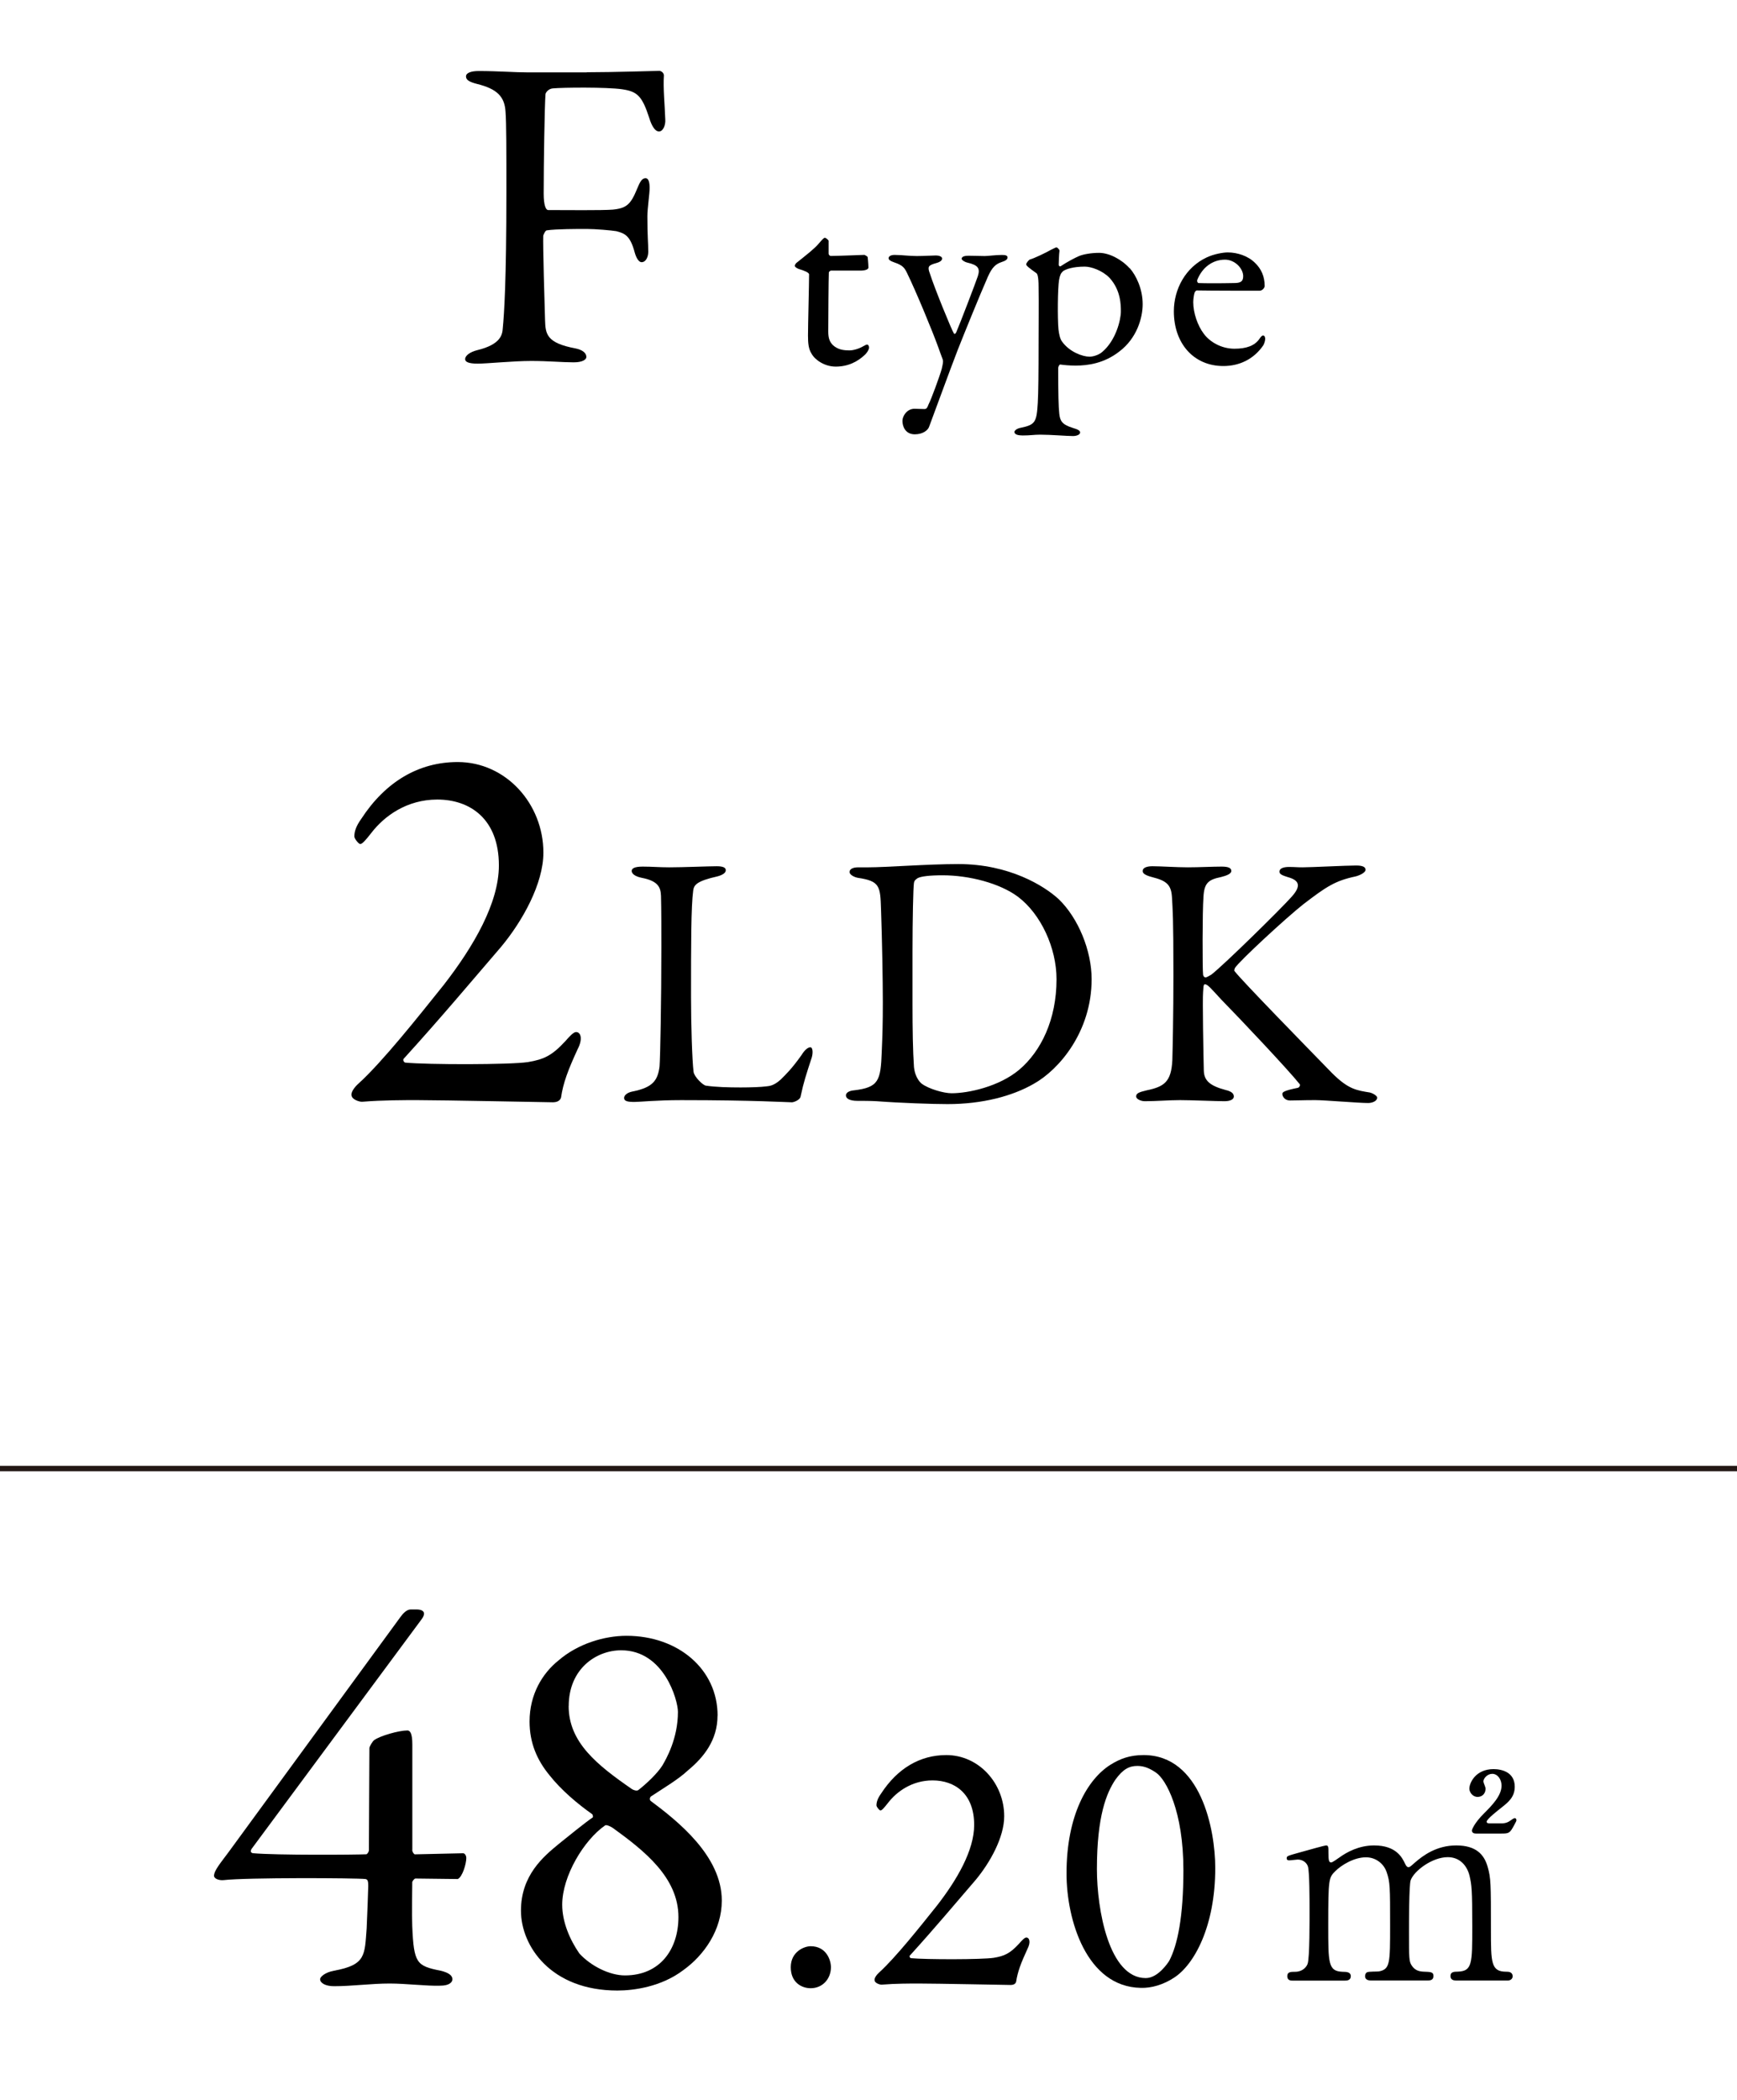 <?xml version="1.0" encoding="UTF-8"?><svg xmlns="http://www.w3.org/2000/svg" viewBox="0 0 240 290"><defs><style>.cls-1,.cls-2{fill:none;}.cls-3,.cls-2{mix-blend-mode:multiply;}.cls-2{stroke:#231815;stroke-miterlimit:10;stroke-width:.75px;}.cls-4{isolation:isolate;}</style></defs><g class="cls-4"><g id="ol"><rect class="cls-1" width="240" height="290"/><g class="cls-3"><path d="m81.07,9.98c3.72,0,9.42-.19,9.92-.19.31-.06.74.25.74.62-.12,1.8.12,3.97.19,6.08.06.81-.31,1.67-.87,1.67-.5,0-.99-.68-1.36-1.92-.99-3.04-1.67-3.6-3.72-3.91-2.11-.31-8.31-.25-9.61-.12-.62.06-.99.62-.99.81-.12,1.49-.25,9.61-.25,13.7,0,1.67.31,2.29.62,2.29,2.42,0,7.44.06,8.93-.06,1.92-.19,2.48-.74,3.35-2.85.37-.87.62-1.49,1.18-1.49.43,0,.56.62.56,1.36,0,.81-.31,2.79-.31,3.91,0,2.98.12,3.53.12,4.9,0,.68-.31,1.43-.93,1.43-.31,0-.68-.43-.93-1.3-.62-2.36-1.36-2.67-2.54-2.98-.68-.12-2.91-.31-4.15-.31s-4.15,0-5.46.19c-.19,0-.43.5-.5.74-.06,1.18.19,9.86.25,11.66.06,1.92.19,3.16,4.22,3.91.93.19,1.49.62,1.49,1.18,0,.37-.56.74-1.74.74-1.61,0-3.53-.19-5.89-.19-2.48,0-6.08.37-7.38.37s-1.74-.25-1.74-.62c0-.5.68-.99,1.67-1.24,3.35-.81,3.47-2.23,3.53-3.04.19-1.92.5-6.51.5-18.78,0-5.83,0-9.49-.12-11.1-.12-2.11-1.18-3.16-3.91-3.84-1.24-.31-1.55-.62-1.55-1.05,0-.5.74-.74,1.74-.74,2.73,0,4.96.19,6.88.19h8.06Z"/></g><g class="cls-3"><path d="m119.46,35.21s.42.19.42.3c0-.11.11.95.11,1.44,0,.34-.72.42-.99.42h-4.14c-.19,0-.34.19-.34.27-.04.76-.08,6.35-.08,8.17,0,.95.23,1.44.65,1.86.72.65,1.52.72,2.32.72.49,0,1.29-.23,1.86-.57.34-.19.42-.23.57-.23.04,0,.23.08.23.42,0,.3-.27.68-.53.95-1.03.99-2.36,1.67-4.07,1.67-1.56,0-2.89-.95-3.34-1.79-.42-.65-.49-1.44-.49-2.51,0-1.41.15-7.1.15-8.43,0-.27-.68-.53-1.44-.76-.3-.11-.53-.3-.53-.42,0-.15.11-.3.23-.42,1.33-1.06,2.51-1.98,3.04-2.62.46-.53.72-.84.87-.84.19,0,.53.34.53.42v1.79c0,.11.15.3.3.3.84,0,4.52-.15,4.67-.15Z"/><path d="m123.71,35.21c.95,0,1.86.15,2.96.15s2.2-.08,2.66-.08c.3,0,.84.11.84.42,0,.27-.27.49-.87.65-1.06.3-1.18.49-.8,1.48.57,1.82,3,7.79,3.31,8.24.04.08.19.08.3-.15.46-1.03,2.81-7.18,3-7.79.34-1.06.04-1.52-1.44-1.86-.46-.11-.8-.38-.8-.53,0-.34.49-.42.95-.42.72,0,1.75.04,2.24.04.53,0,1.41-.15,2.39-.15.49,0,.76.08.76.34,0,.34-.38.49-.84.65-.8.27-1.29.72-1.86,1.98-1.25,2.85-3.31,7.94-4.18,10.14-1.33,3.46-2.74,7.37-3.95,10.6-.15.49-.87,1.06-1.98,1.06-1.29,0-1.71-1.06-1.71-1.86,0-.65.61-1.67,1.67-1.67.19,0,.99.04,1.37.04.34,0,.42-.27.57-.65.34-.61,1.56-3.95,1.82-4.9.11-.53.27-1.03.11-1.37-.11-.27-.42-1.14-.57-1.56-.8-2.24-3.15-7.9-4.33-10.3-.34-.68-.53-1.06-1.79-1.48-.53-.19-.76-.34-.76-.57,0-.15.11-.46.91-.46Z"/><path d="m156.09,37.03c.91,1.03,1.79,2.89,1.79,4.98,0,1.9-.8,4.71-3.23,6.54-2.09,1.63-4.33,1.94-6.04,1.94-.87,0-1.63-.08-2.13-.15-.11,0-.27.3-.27.49,0,3.69.04,5.24.15,6.31.11.99.38,1.48,1.82,1.94.76.23,1.06.38,1.06.65,0,.3-.49.49-.99.49-.84,0-3.04-.19-4.52-.19-.91,0-1.29.11-2.43.11-.57,0-1.14-.11-1.14-.49,0-.15.27-.46.87-.57,2.01-.42,2.2-.76,2.36-3.46.08-1.25.11-4.41.11-8.28,0-2.58.04-5.43,0-7.67,0-1.6-.19-1.86-.3-1.94-.95-.68-1.41-1.03-1.41-1.22s.38-.65.53-.68c.57-.15,2.24-.95,2.89-1.33.38-.19.68-.34.76-.34.11,0,.42.3.42.46-.08.61-.08,1.33-.11,1.94,0,.15.15.3.3.19.91-.61,1.94-1.14,2.47-1.37.61-.27,1.75-.46,2.81-.46,1.37,0,3.08.87,4.22,2.13Zm-9.27.49c-.19.15-.38.46-.49,1.14-.19,1.14-.23,5.28-.08,6.84.08.68.23,1.33.49,1.67,1.03,1.44,2.85,2.09,3.8,2.09.42,0,1.22-.19,1.75-.65,1.9-1.6,2.58-4.45,2.58-5.59,0-.87,0-2.93-1.56-4.64-.99-1.03-2.55-1.56-3.42-1.56-1.6,0-2.66.34-3.08.68Z"/><path d="m173.41,36.31c.84.8,1.33,1.86,1.33,3.19,0,.23-.3.65-.72.65s-6.92,0-8.66-.04c-.11,0-.27.19-.3.3-.11.3-.19.95-.19,1.33,0,1.48.61,3.23,1.44,4.33.83,1.14,2.43,2.09,4.25,2.09,1.67,0,2.81-.42,3.46-1.37.15-.23.34-.46.49-.46.23,0,.3.27.3.46,0,.3-.15.72-.27.91-1.33,1.94-3.34,2.85-5.51,2.85-4.1,0-6.84-3.12-6.84-7.56,0-3.04,1.6-6.08,4.56-7.45.99-.46,2.24-.68,2.89-.68,1.33,0,2.81.49,3.76,1.44Zm-7.98,2.36c-.08.19.08.42.15.42.99.04,3,.04,4.9,0,.91,0,1.29-.19,1.29-.95,0-1.06-1.14-2.28-2.51-2.28-1.71,0-3.15,1.06-3.84,2.81Z"/></g><g class="cls-3"><path d="m48.58,151.34c-.15-.44.37-1.18.96-1.7,3.33-3.03,8.21-9.18,11.77-13.62,4.14-5.33,7.62-11.32,7.62-16.5,0-6.44-4-9.1-8.51-9.1-4.22,0-7.33,2.29-9.1,4.59-.81,1.04-1.26,1.55-1.55,1.55-.22,0-.81-.74-.81-1.04,0-.67.22-1.41.96-2.44,3.33-5.11,7.92-7.84,13.32-7.84,6.66,0,11.84,5.77,11.84,12.51,0,4.29-2.89,9.47-5.85,13.02-4.14,4.81-8.29,9.77-13.4,15.39-.22.15-.07.52.15.59,3.18.3,14.5.3,16.95-.07,2.22-.37,3.33-.89,5.18-2.89.52-.59,1.11-1.26,1.48-1.26.67,0,.96.96.22,2.37-1.33,2.89-2,4.66-2.29,6.66-.15.59-.81.67-1.11.67-.37,0-15.32-.3-18.8-.3-1.7,0-4.81,0-7.47.22-.44.07-1.48-.3-1.55-.81Z"/><path d="m88.78,119.68c1.35,0,2.25.1,3.7.1,1.95,0,5.35-.15,6.55-.15.9,0,1.25.2,1.25.55s-.4.65-1.15.85c-2.9.65-3.25,1.2-3.35,1.95-.3,2.25-.3,7.3-.3,14.7,0,3.9.15,8.7.35,10.35.1.7,1.3,1.85,1.7,1.9,1.3.2,3.15.25,4.8.25,1.4,0,2.8-.05,3.55-.15.4-.05,1-.05,2-.95.7-.7,1.5-1.45,2.85-3.35.55-.9,1-1.1,1.25-1.1s.4.55.2,1.35c-.8,2.45-1.15,3.5-1.55,5.4-.05.55-1,.85-1.2.85-.6,0-5.15-.3-15.3-.3-3.4,0-5.75.25-6.45.25-.95,0-1.45-.1-1.45-.55,0-.35.4-.75,1.2-.9,2.75-.55,3.45-1.5,3.7-3.45.1-1.25.25-9.2.25-16.45,0-2,0-5.45-.05-7.1-.05-1.1-.3-2.05-2.65-2.5-1-.2-1.4-.6-1.4-.95s.4-.6,1.5-.6Z"/><path d="m146.28,124.18c2.7,2.6,4.55,7.1,4.55,11.05,0,7.25-4.5,12.5-8,14.45-2.95,1.7-7.1,2.8-11.9,2.8-2.05,0-6.5-.15-9.8-.4-.95-.05-1.85-.05-2.65-.05-1.15,0-1.6-.35-1.6-.75s.5-.65,1.1-.7c3.45-.4,3.7-1.35,3.85-5.3.1-2.35.15-3.9.15-6.85s-.1-8.75-.25-12.85c-.1-3.2-.15-3.9-3.2-4.35-.55-.1-1.15-.45-1.15-.8,0-.4.45-.65,1.2-.65h1.4c2.5,0,8.15-.45,12.45-.45,7,0,11.85,3,13.85,4.85Zm-19.5-2.9c-.35.25-.45.35-.5.65-.1.6-.2,5.05-.2,9.5v7.25c0,3.5.05,6.45.2,8.65.15,1.55.95,2.25,1.1,2.35.95.7,3,1.3,4.1,1.3,2.3,0,6.55-.9,9.35-3.25,3-2.55,5.15-6.9,5.15-12.5,0-4.3-2.15-9-5.35-11.4-2.5-1.85-6.7-2.95-10.4-2.95-1.8,0-3,.15-3.45.4Z"/><path d="m159.23,119.63c1.2,0,3.3.15,4.9.15,1.5,0,3.45-.1,4.65-.1.85,0,1.35.15,1.35.6,0,.4-.65.65-1.45.85-1.7.35-2.3.8-2.4,2.75-.15,1.9-.15,10.05-.05,10.75.05.2.15.35.35.35s.7-.35.75-.35c1.6-1.2,9.6-9.05,11.15-10.8,1.3-1.45,1.1-2.25-.55-2.7-.6-.2-1.15-.35-1.15-.75,0-.45.55-.65,1.3-.65.95,0,1,.05,1.9.05,1.2,0,6-.25,7.4-.25.9,0,1.3.2,1.3.6,0,.3-.6.7-1.35.9-2.85.6-4.05,1.4-7.25,3.85-2.35,1.85-8.85,7.85-9.45,8.8-.1.3-.15.35,0,.5,1.1,1.4,9.65,10.15,13.4,14,2.3,2.3,3.45,2.4,5.25,2.7.55.15,1,.5,1,.7,0,.5-.7.75-1.25.75-1.35,0-5.95-.4-7.3-.4-1.8,0-2.35.05-3.5.05-.7,0-1.05-.55-1.05-.9,0-.25.2-.45,2.15-.85.2-.05.35-.35.25-.5-1.5-1.9-8.25-9.05-10.85-11.7-1.35-1.45-1.85-2.1-2.25-2.1-.25,0-.2.65-.25,1.05-.1.95.05,9.05.1,10.9.05,1.3.75,2.05,3,2.65.9.2,1.15.55,1.15.9,0,.4-.5.65-1.3.65-1.1,0-4.6-.15-6.15-.15s-3.25.15-4.85.15c-.55,0-1.2-.3-1.2-.65,0-.45.4-.6,1.45-.85,2.45-.5,3.4-1.2,3.55-4.15.05-1.7.15-6.4.15-11.8,0-8-.1-8.9-.2-10.7-.1-1.75-.75-2.3-2.75-2.8-1.15-.3-1.3-.6-1.3-.85,0-.45.6-.65,1.35-.65Z"/></g><g class="cls-3"><path d="m56.96,255.5c0,.22.22.59.37.59l6.66-.15c.22,0,.44.3.44.67,0,.74-.52,2.59-1.18,2.89l-5.85-.07c-.15,0-.44.37-.44.52,0,.89-.07,4.44,0,6.07.22,5.11.59,5.48,3.92,6.14,1.26.3,1.63.74,1.63,1.18,0,.37-.37.89-1.7.89-1.7.07-4.74-.3-6.96-.3-2.59,0-5.18.37-7.7.37-1.18,0-1.92-.44-1.92-.96,0-.37.74-.96,1.92-1.18,4.44-.81,4.22-2.15,4.51-5.85.07-1.48.22-5.4.22-5.85,0-.67-.07-.89-.37-.96-1.33-.15-16.43-.22-19.61.15-.67.07-1.33-.22-1.33-.59,0-.74.96-1.85,2-3.26l23.76-32.49c.37-.52.89-1.04,1.41-1.04h.81c.67,0,1.04.22,1.04.59,0,.22-.15.52-.37.81l-23.46,31.67c-.22.37-.07.52.15.59,3.33.3,14.28.22,15.69.15.15,0,.37-.37.37-.52l.07-14.14c0-.22.44-.96.67-1.11.81-.59,3.4-1.33,4.59-1.33.37,0,.67.44.67,1.92v14.58Z"/><path d="m99.14,236.93c0,3.4-1.92,5.77-4.07,7.55-1.33,1.26-3.48,2.52-5.03,3.55-.3.15-.3.52-.15.67,3.77,2.81,9.84,7.62,9.84,13.77,0,4.07-2.44,7.55-5.33,9.62-3.03,2.29-6.81,2.81-9.1,2.81-9.18,0-13.32-6.14-13.32-11.03s3.11-7.47,5.18-9.18c1.18-.96,3.85-3.11,4.74-3.7.07-.07,0-.37-.07-.44-2-1.41-4.29-3.33-5.92-5.4-1.7-2.07-2.74-4.44-2.74-7.4,0-3.77,1.78-6.66,4-8.44,2.66-2.29,6.29-3.4,9.4-3.4,7.1,0,12.58,4.59,12.58,11.03Zm-5.4,27.83c0-5.48-4.74-9.18-9.03-12.29-.3-.22-.96-.52-1.11-.37-2.89,2-5.92,6.96-5.92,10.95,0,2.37,1.04,4.81,2.37,6.73,1.63,1.78,4.22,3.03,6.29,3.03,4.88,0,7.4-3.63,7.4-8.07Zm-15.17-29.16c0,5.03,3.92,8.14,8.73,11.47.22.15.67.3.89.15.96-.74,2.59-2.22,3.33-3.4.52-.89,2.15-3.7,2.15-7.4,0-1.63-1.92-8.51-7.84-8.51-3.48,0-7.25,2.59-7.25,7.7Z"/><path d="m114.81,271.68c0,1.6-1.15,2.9-2.8,2.9-1.2,0-2.75-.75-2.75-2.9s1.85-2.9,2.75-2.9c2.15,0,2.8,1.9,2.8,2.9Z"/><path d="m120.85,273.53c-.1-.3.25-.8.65-1.15,2.25-2.05,5.55-6.2,7.95-9.2,2.8-3.6,5.15-7.65,5.15-11.15,0-4.35-2.7-6.15-5.75-6.15-2.85,0-4.95,1.55-6.15,3.1-.55.7-.85,1.05-1.05,1.05-.15,0-.55-.5-.55-.7,0-.45.15-.95.65-1.65,2.25-3.45,5.35-5.3,9-5.3,4.5,0,8,3.9,8,8.45,0,2.9-1.95,6.4-3.95,8.8-2.8,3.25-5.6,6.6-9.05,10.4-.15.1-.05.35.1.4,2.15.2,9.8.2,11.45-.05,1.5-.25,2.25-.6,3.5-1.95.35-.4.75-.85,1-.85.45,0,.65.65.15,1.6-.9,1.95-1.35,3.15-1.55,4.5-.1.4-.55.45-.75.45-.25,0-10.35-.2-12.7-.2-1.15,0-3.25,0-5.05.15-.3.05-1-.2-1.05-.55Z"/><path d="m167.91,257.98c0,8.05-2.9,13.35-5.7,15.15-1.45.95-3.1,1.45-4.6,1.4-7.5-.15-10.25-9.4-10.25-15.8,0-8.05,2.9-13,6.05-15,1.35-.85,2.7-1.35,4.6-1.35,7.9,0,9.9,10.25,9.9,15.6Zm-13.8-12.2c-1.2,1.8-2.55,4.95-2.55,12.35,0,5.55,1.65,15.05,6.75,15.05,1.7,0,3.1-2.15,3.25-2.4,1.15-2.2,1.95-6.1,1.95-12.5,0-8.2-2.4-12.5-3.75-13.45-.8-.55-1.6-.95-2.6-.95-1.15,0-2,.45-3.05,1.9Z"/></g><g class="cls-3"><path d="m201.13,273.51c-.68,0-.72-.46-.72-.61,0-.57.46-.61,1.03-.61,1.98-.08,1.98-1.1,1.98-6.23s-.08-5.74-.38-7.03c-.34-1.37-1.33-2.55-3-2.55-2.17,0-4.67,1.9-5.13,3.19-.23.61-.23,6.04-.23,7.11,0,3.69,0,4.1.38,4.67s.87.8,1.56.84c1.1.04,1.44.04,1.44.61,0,.61-.53.61-.87.61h-7.67c-.3,0-.91,0-.91-.61,0-.23.11-.46.3-.53.23-.11,1.37-.08,1.6-.11,1.56-.3,1.56-1.1,1.56-6.38s0-5.96-.49-7.37c-.3-.91-1.29-2.01-2.85-2.01-1.63,0-3.38,1.06-4.22,1.9-.91.91-.99.99-.99,7.49,0,5.28,0,6.34,1.98,6.42.57,0,1.14.04,1.14.61s-.53.61-.84.61h-7.18c-.23,0-.76,0-.76-.61s.49-.61,1.1-.61c.99,0,1.56-.65,1.71-1.1.3-.8.27-6.31.27-7.6,0-1.06,0-5.21-.23-5.85-.11-.38-.57-.95-1.41-.95-.15,0-.95.11-1.14.11-.11,0-.38,0-.38-.27,0-.34.08-.34,1.86-.84,1.33-.38,3.42-.95,3.57-.95.34,0,.34.19.34,1.1,0,.99.08,1.25.38,1.25.19,0,.95-.57,1.18-.72.95-.68,2.62-1.63,4.75-1.63,3.08,0,3.88,1.71,4.25,2.47.08.15.23.53.49.53.19,0,.27-.08.87-.61,1.18-1.03,3.04-2.39,5.74-2.39s3.84,1.22,4.33,2.93c.46,1.6.46,2.32.46,8.7,0,4.56,0,5.81,2.13,5.81.27,0,.87,0,.87.65,0,.19-.15.57-.72.57h-7.14Zm2.81-20.29c-.49,0-.57-.27-.57-.42,0-.11.3-.99,1.67-2.36,1.06-1.06,2.43-2.43,2.43-3.84,0-.84-.53-1.63-1.29-1.63-.65,0-1.22.61-1.22,1.06,0,.15.3.8.3.95,0,.87-.61,1.18-1.1,1.18-.72,0-1.14-.68-1.14-1.14,0-.8.87-2.7,3.34-2.7,1.14,0,2.93.42,2.93,2.43,0,1.41-.87,2.13-1.79,2.85-.53.42-2.09,1.63-2.09,1.98,0,.19.19.23.38.23h1.71c.61,0,.99-.23,1.18-.38q.46-.34.61-.34c.11,0,.23.08.23.27,0,.15-.04.19-.3.68-.61,1.14-.72,1.18-1.79,1.18h-3.5Z"/></g><line class="cls-2" x1="240" y1="202.81" y2="202.81"/></g></g></svg>